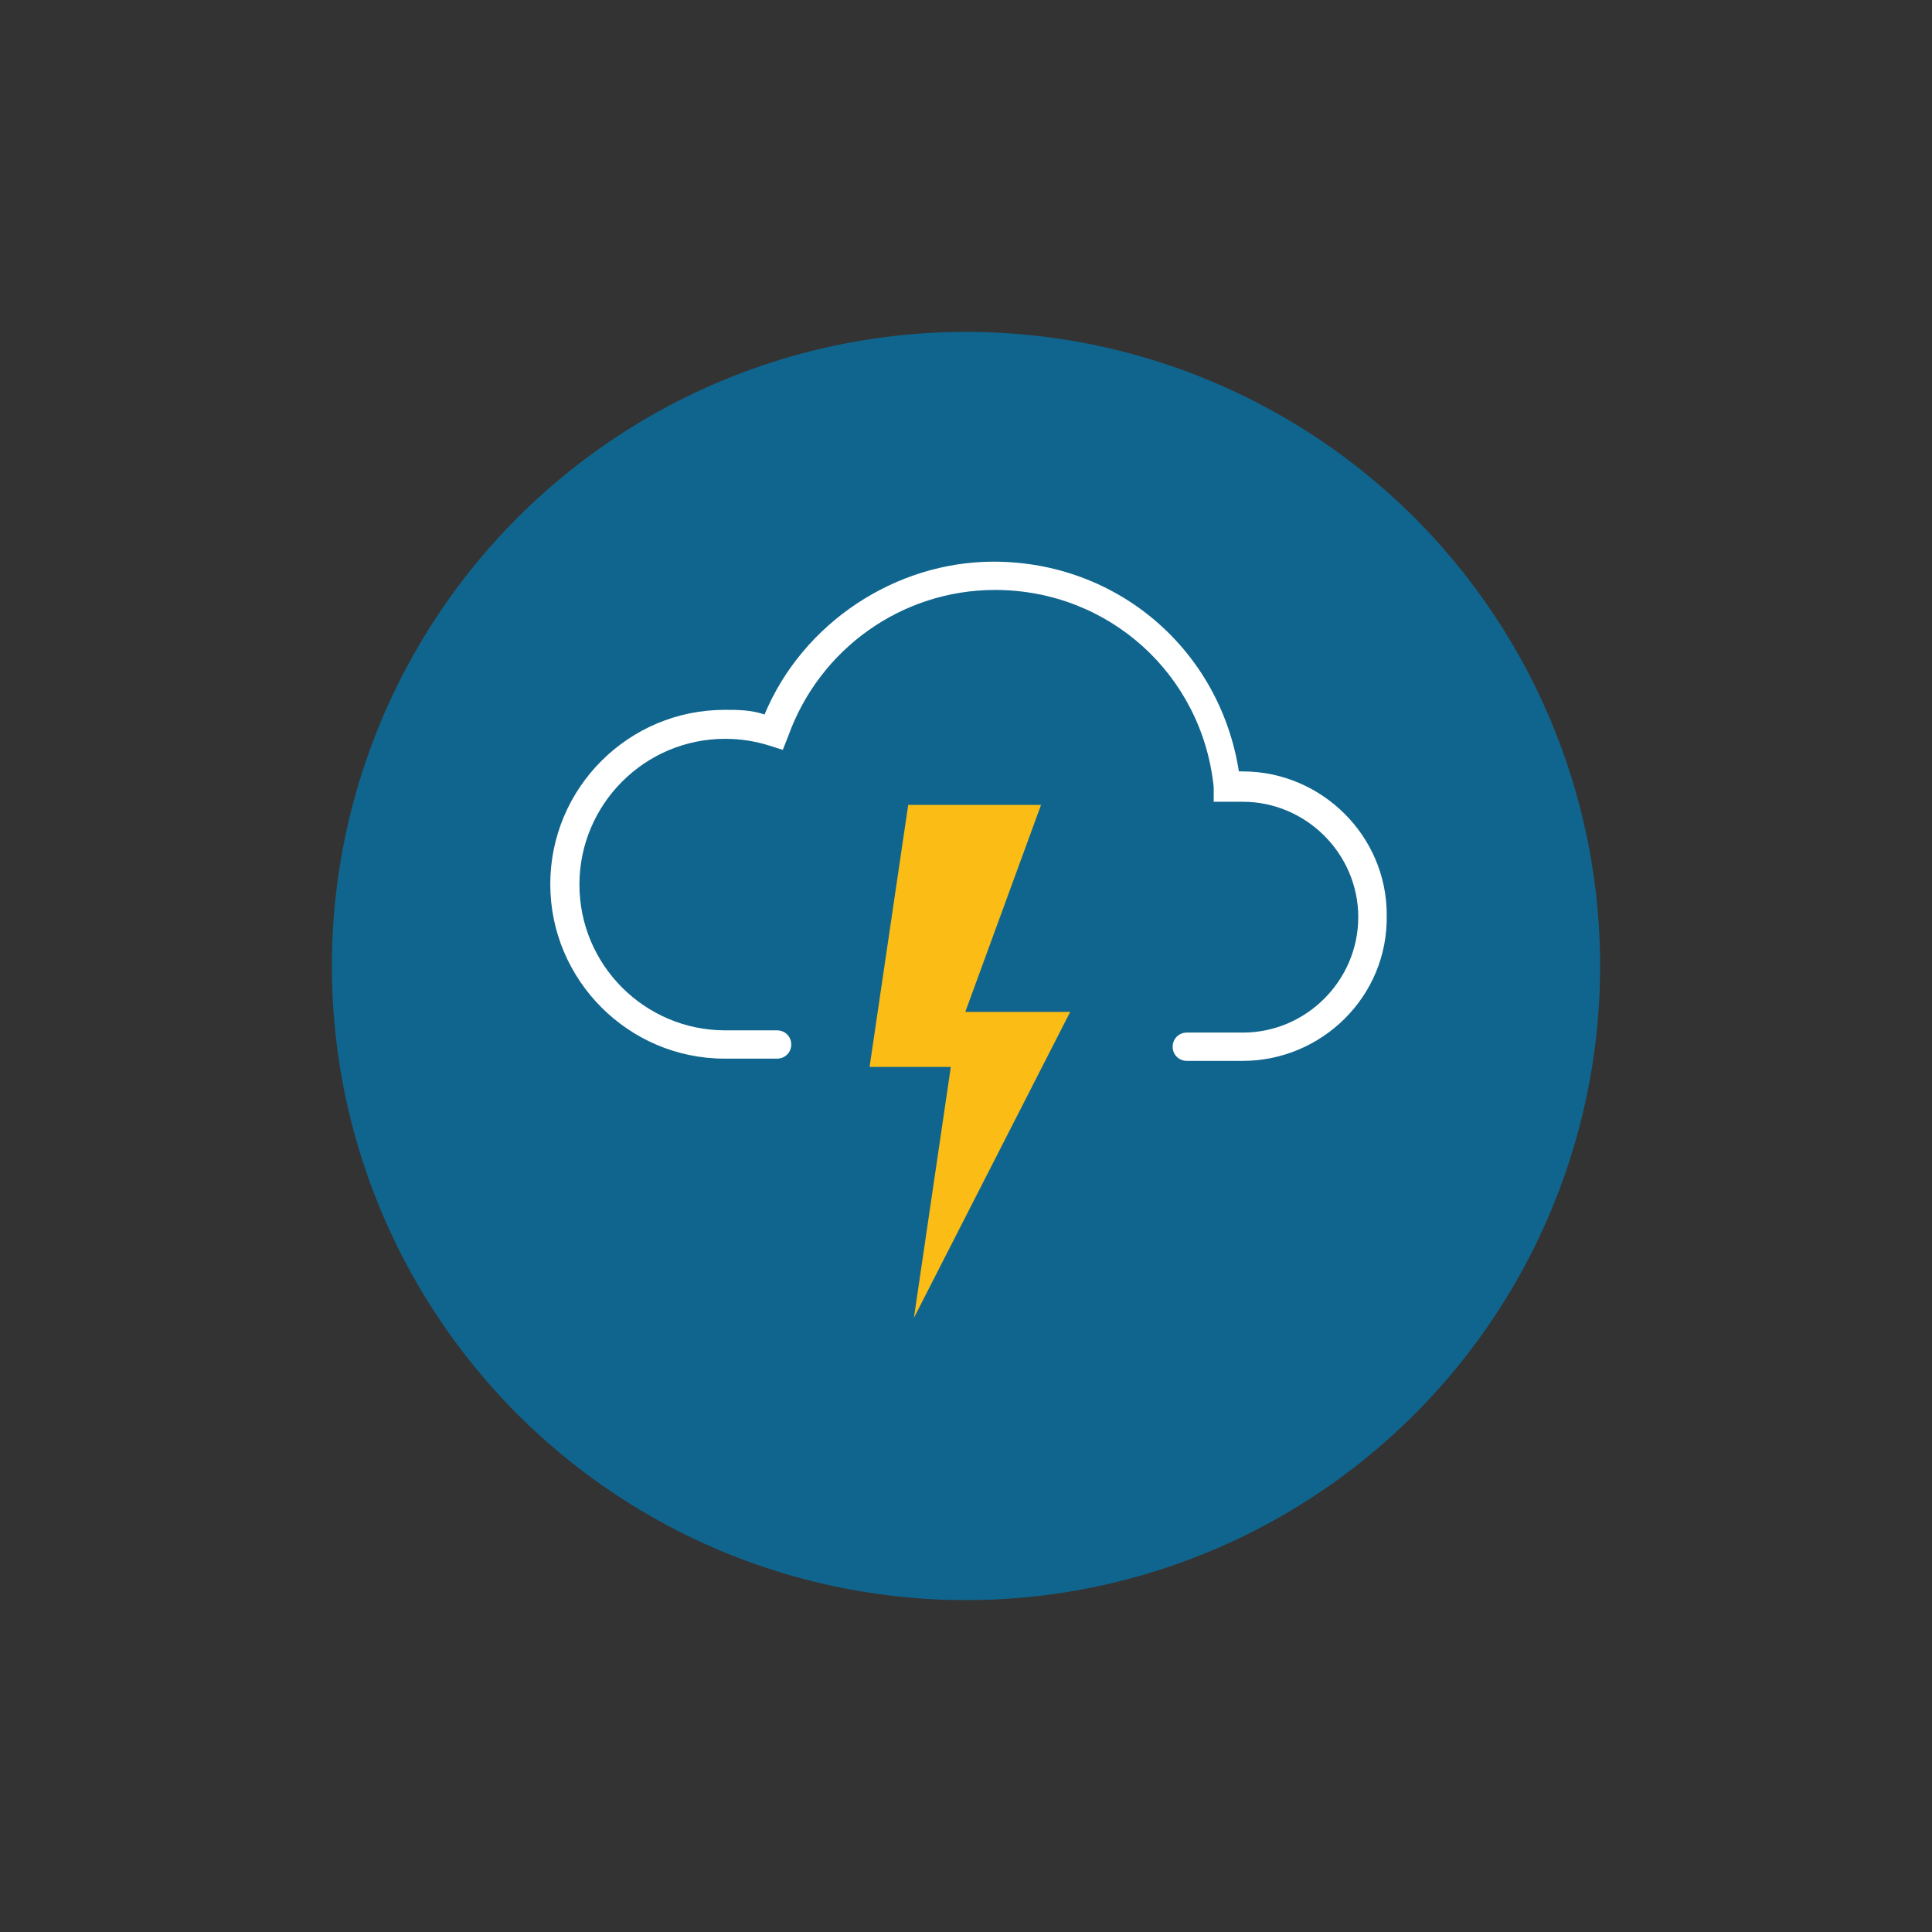 <?xml version="1.0" encoding="utf-8"?>
<!-- Generator: Adobe Illustrator 25.0.0, SVG Export Plug-In . SVG Version: 6.00 Build 0)  -->
<svg version="1.1" id="Ebene_1" xmlns="http://www.w3.org/2000/svg" xmlns:xlink="http://www.w3.org/1999/xlink" x="0px" y="0px"
	 viewBox="0 0 112 112" style="enable-background:new 0 0 112 112;" xml:space="preserve">
<rect x="0" y="0" width="112" height="112" fill="#333333" stroke="none"/>
<style type="text/css">
	.st0{fill:none;}
	.st1{fill:#10658E;stroke:#10658E;stroke-width:1.521;stroke-miterlimit:10;}
	.st2{fill:#FBBC15;}
	.st3{fill:#FFFFFF;}
</style>
<g>
	<rect y="0" class="st0" width="112" height="112"/>
</g>
<circle class="st1" cx="56" cy="56" r="36"/>
<polygon class="st2" points="52.65,46.66 60.35,46.66 55.96,58.66 62.04,58.66 52.98,76.4 55.12,61.85 50.41,61.85 "/>
<path class="st3" d="M72.05,61.5H68.8c-0.46,0-0.82-0.36-0.82-0.82c0-0.46,0.36-0.82,0.82-0.82h3.25c3.69,0,6.69-3.04,6.69-6.69
	c0-3.69-3.04-6.69-6.69-6.69c-0.26,0-0.52,0-0.85,0h-0.84v-0.84C69.7,39.12,64.29,34.2,57.68,34.2c-5.38,0-10.18,3.4-12,8.51
	l-0.3,0.76l-0.76-0.24c-0.82-0.26-1.67-0.4-2.58-0.4c-4.67,0-8.45,3.8-8.45,8.45c0,4.67,3.8,8.45,8.45,8.45h3.01
	c0.46,0,0.82,0.36,0.82,0.82s-0.36,0.82-0.82,0.82h-3.04c-5.58,0-10.11-4.56-10.11-10.11c0-5.58,4.53-10.11,10.11-10.11
	c0.78,0,1.52,0,2.31,0.27c2.22-5.32,7.6-8.86,13.28-8.86c7.17,0,13.11,5.09,14.22,12.16c0,0,0.15,0,0.23,0
	c4.56,0,8.36,3.74,8.34,8.34C80.47,57.77,76.61,61.5,72.05,61.5z"/>
</svg>
